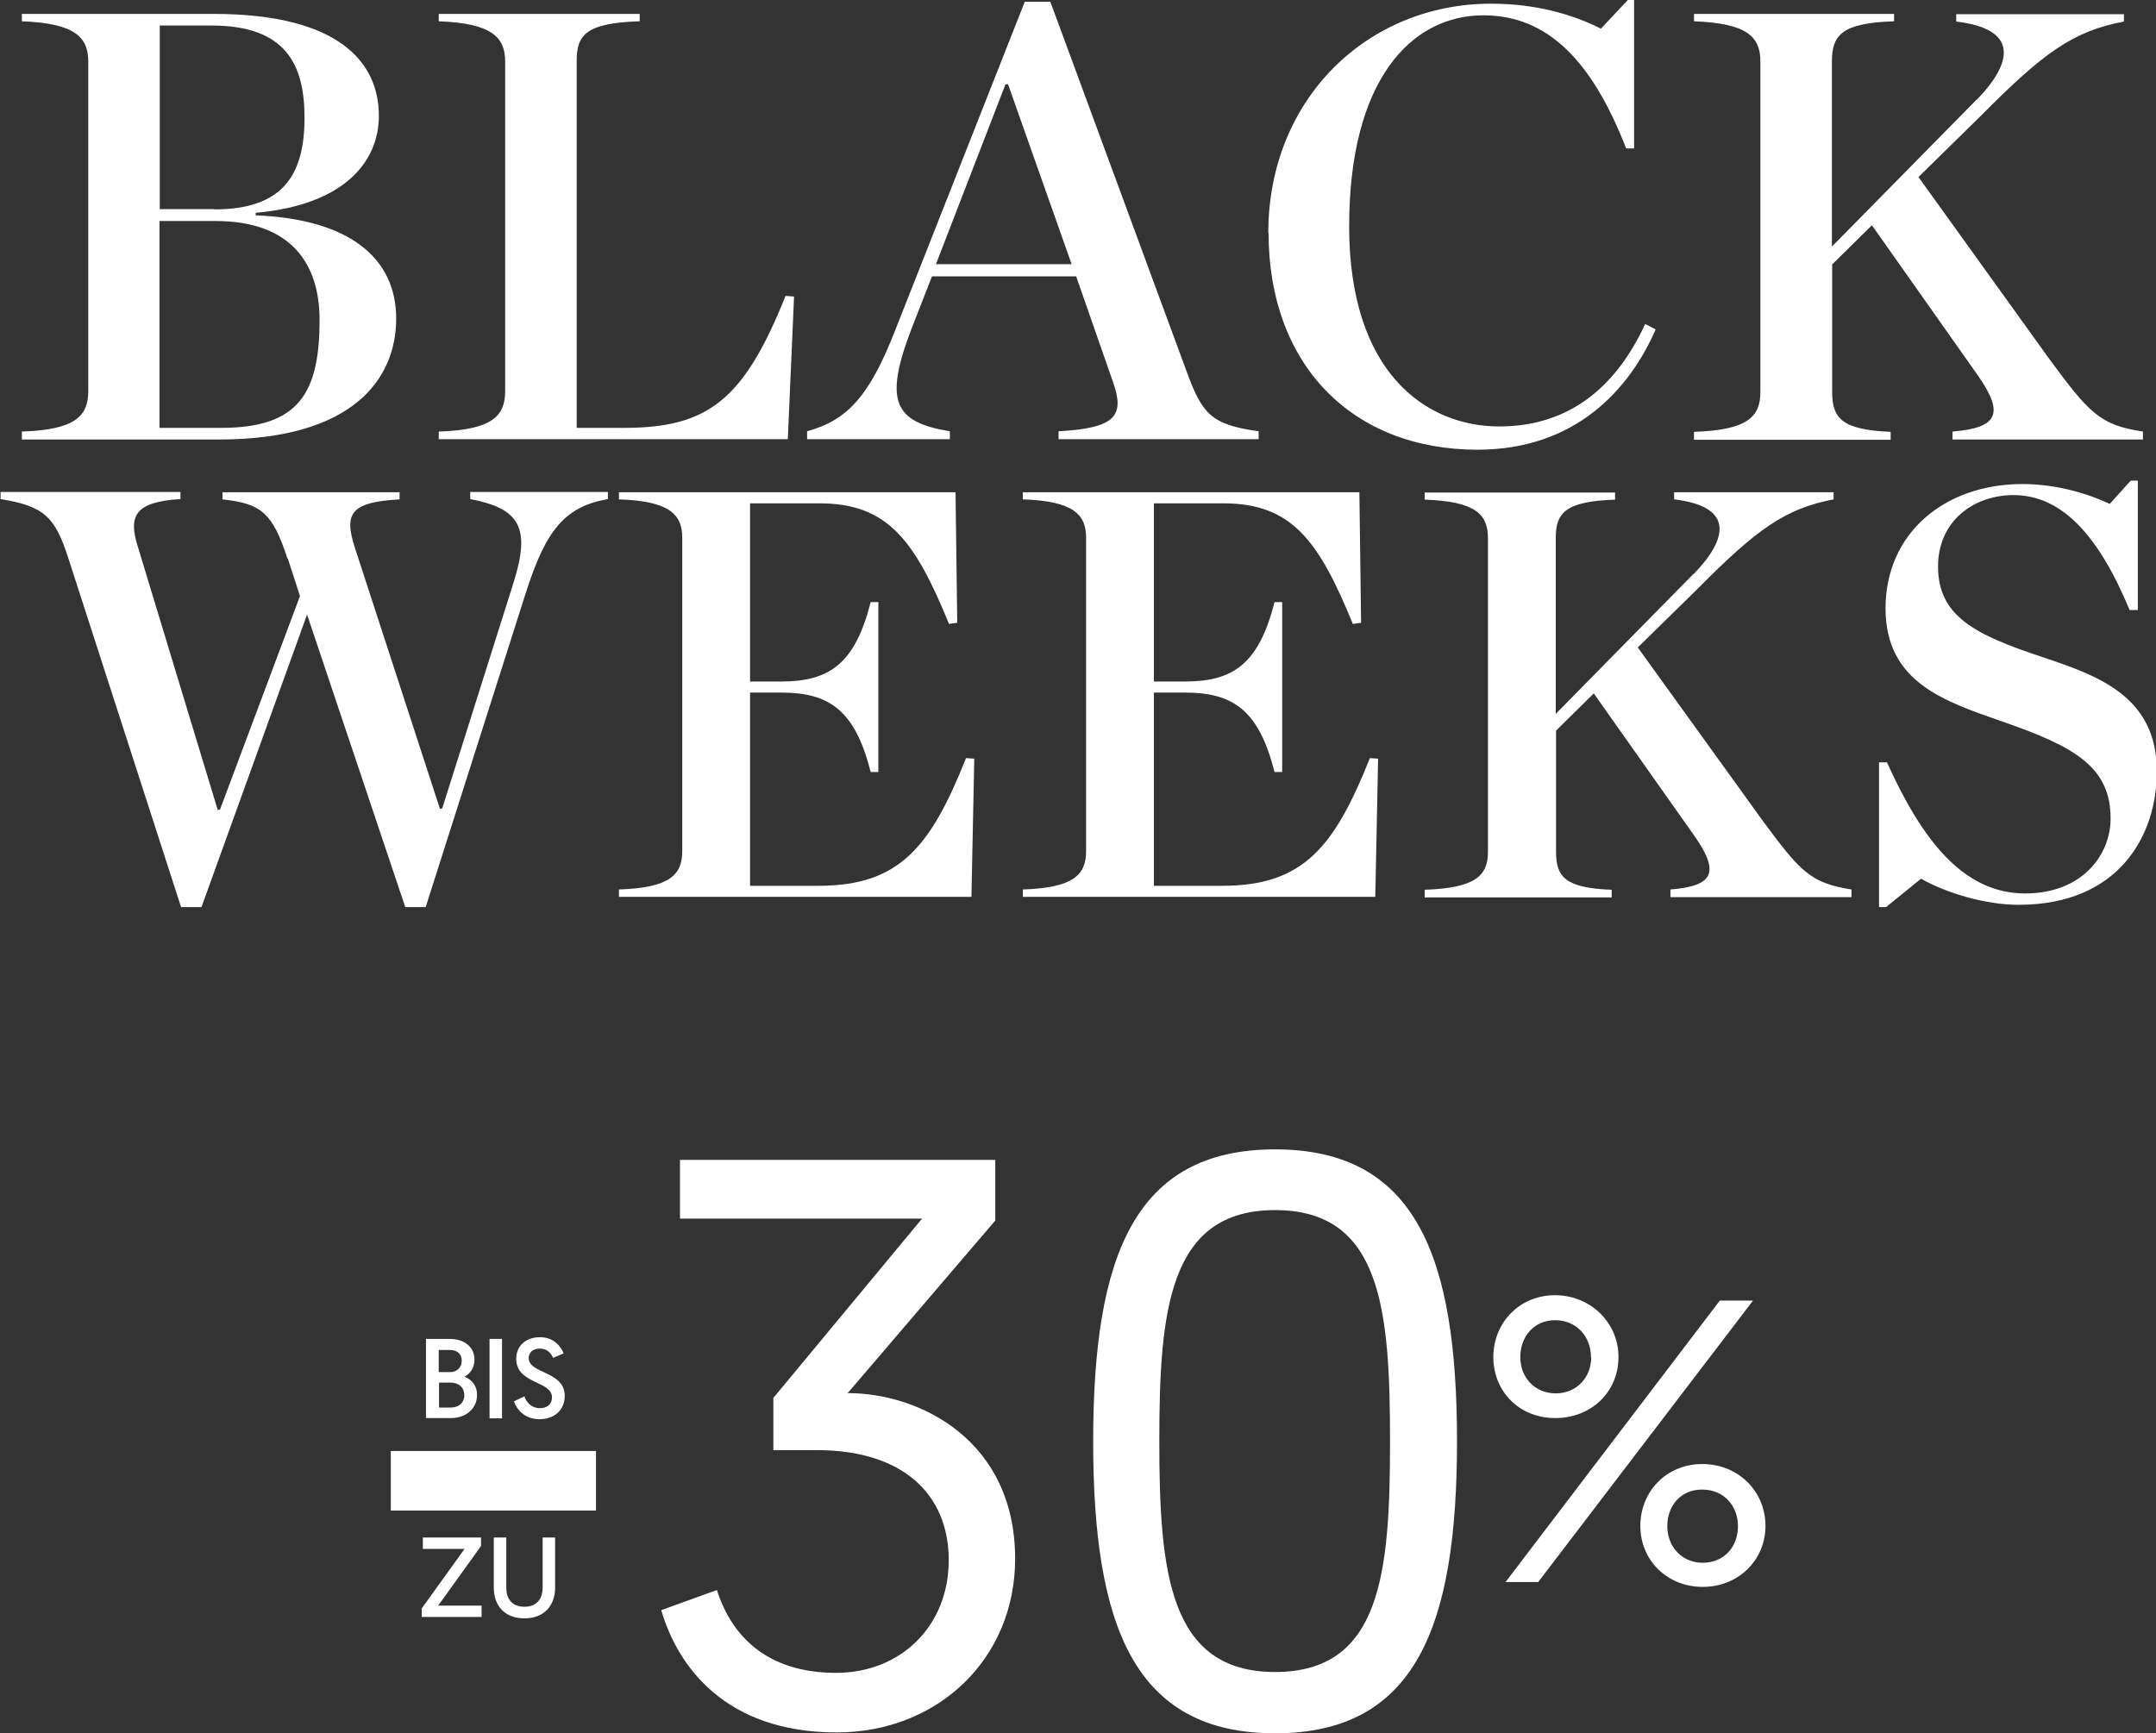 <?xml version="1.0" encoding="utf-8"?>
<svg xmlns="http://www.w3.org/2000/svg" id="Warstwa_2" data-name="Warstwa 2" viewBox="0 0 75.97 61.09">
  <rect x="0" y="0" width="75.97" height="61.09" fill="#333333" stroke="none"/>
  <defs>
    <style>
      .cls-1 {
        fill: #fff;
      }
    </style>
  </defs>
  <g id="Warstwa_2-2" data-name="Warstwa 2-2">
    <g>
      <g>
        <g>
          <path class="cls-1" d="M52.62,47.83c0-1.21.92-2.18,2.17-2.18s2.24.96,2.24,2.18-.95,2.15-2.23,2.15-2.18-.95-2.18-2.15ZM60.61,45.84h1.16l-7.57,9.92h-1.15l7.55-9.92h.01ZM56.06,47.83c0-.72-.51-1.3-1.26-1.3s-1.23.58-1.23,1.3.51,1.28,1.25,1.28,1.25-.57,1.25-1.28h-.01ZM59.98,51.6c1.29,0,2.23.98,2.23,2.18s-.95,2.15-2.21,2.15-2.2-.94-2.2-2.15.92-2.18,2.18-2.18ZM59.99,55.08c.77,0,1.25-.57,1.25-1.29s-.5-1.29-1.26-1.29-1.23.57-1.23,1.29.51,1.29,1.25,1.29h-.01Z"/>
          <g>
            <path class="cls-1" d="M13.77,51.14h7.23v2.1h-7.23v-2.1Z"/>
            <path class="cls-1" d="M35.06,43.03l-5.19,6.07c2.55,0,5.9,1.67,5.9,5.84,0,3.52-2.72,6.12-6.29,6.12-3.94,0-5.61-2.35-6.18-4.31l1.96-.71c.51,1.59,1.73,2.92,4.2,2.92,2.27,0,3.97-1.64,3.97-3.97s-1.62-3.88-4.65-3.88h-1.53v-1.84l5.24-6.32h-8.53v-2.07h11.11v2.15h0Z"/>
            <path class="cls-1" d="M44.93,61.09c-4.96,0-6.41-3.77-6.41-10.29s1.45-10.29,6.41-10.29,6.41,3.77,6.41,10.29-1.45,10.29-6.41,10.29ZM44.93,58.93c3.74,0,4.05-3.49,4.05-8.14s-.31-8.14-4.05-8.14-4.08,3.52-4.08,8.14.34,8.14,4.08,8.14Z"/>
          </g>
        </g>
        <g>
          <path class="cls-1" d="M15.02,47.19h.82c.54,0,.88.3.88.73,0,.27-.14.49-.35.6.28.12.44.34.44.64,0,.5-.41.82-.91.82h-.89v-2.8h.01ZM15.86,48.36c.24,0,.41-.16.41-.4s-.16-.38-.42-.38h-.39v.78s.4,0,.4,0ZM15.87,49.61c.28,0,.49-.15.49-.44s-.22-.44-.49-.44h-.4v.88s.4,0,.4,0Z"/>
          <path class="cls-1" d="M17.25,47.19h.44v2.8h-.44v-2.8Z"/>
          <path class="cls-1" d="M18.48,49.23c.08.2.24.4.55.4.25,0,.42-.14.42-.38,0-.59-1.26-.46-1.26-1.36,0-.44.32-.76.84-.76s.76.38.83.57l-.37.16c-.06-.14-.19-.33-.47-.33-.25,0-.39.15-.39.34,0,.55,1.27.45,1.27,1.33,0,.47-.34.82-.89.82s-.82-.38-.9-.63l.38-.18v.02Z"/>
          <path class="cls-1" d="M14.86,56.69l1.51-2.1h-1.47v-.4h2.05v.3l-1.51,2.1h1.53v.4h-2.11v-.3Z"/>
          <path class="cls-1" d="M17.4,55.96v-1.77h.44v1.77c0,.41.22.67.64.67s.64-.26.64-.68v-1.76h.44v1.77c0,.64-.4,1.08-1.08,1.08s-1.08-.43-1.08-1.08Z"/>
        </g>
      </g>
      <g>
        <path class="cls-1" d="M.77,15.21c1.87-.06,2.34-.54,2.34-1.42V2.17c0-.86-.47-1.35-2.34-1.42v-.26h6.75c4.47,0,5.83,1.74,5.83,3.59,0,1.59-1.18,3.14-4.34,3.42v.09c3.31.13,4.95,1.51,4.95,3.64s-1.53,4.26-6.24,4.26H.77v-.28ZM7.55,7.38c2.41,0,3.18-1.2,3.18-3.23,0-1.83-.62-3.25-3.27-3.25h-1.83v6.47h1.92ZM7.8,15.08c2.75,0,3.46-1.25,3.46-3.81,0-1.96-.99-3.48-3.66-3.48h-1.98v7.29h2.18Z"/>
        <path class="cls-1" d="M15.46,15.21c1.87-.06,2.34-.54,2.34-1.42V2.17c0-.86-.47-1.35-2.34-1.42v-.26h7.08v.26c-1.96.06-2.22.52-2.22,1.42v12.91h1.68c2.97,0,4.22-1.01,5.68-4.65l.3.02-.22,5.03h-12.3v-.28h0Z"/>
        <path class="cls-1" d="M37.92,9.74h-5.08l-.73,1.87c-.97,2.54-.6,3.27,1.36,3.59v.28h-5.03v-.28c1.42-.39,2.19-1.23,3.1-3.55L36.11.06h.9l4.82,13.08c.54,1.46.86,1.83,2.52,2.06v.28h-7.05v-.28c2.04-.11,2.34-.56,1.91-1.76,0,0-1.29-3.7-1.29-3.7ZM37.76,9.31l-2.24-6.34h-.09l-2.45,6.34h4.78Z"/>
        <path class="cls-1" d="M44.69,8.22c0-4.75,3.51-8.09,7.85-8.09,1.57,0,2.86.37,3.87.88L57.36,0h.22v5.23h-.28c-1.18-3.03-2.73-4.69-5.03-4.69-2.56,0-4.73,2.3-4.73,7.44s2.69,7.05,5.29,7.05,4.19-1.55,5.14-3.61l.37.19c-.92,2.11-2.82,4.24-6.28,4.24-4.41,0-7.36-2.99-7.36-7.64h-.01Z"/>
        <path class="cls-1" d="M69.66,3.51c1.27-1.31,1.48-2.49-.73-2.75v-.26h5.91v.26c-1.81.34-2.86,1.12-5.05,3.33l-2.19,2.15,4.58,6.37c1.44,1.96,1.81,2.37,3.33,2.6v.28h-6.71v-.28c1.59-.13,1.83-.62.92-1.94l-3.76-5.33-1.4,1.38v4.5c0,.92.34,1.33,2.06,1.4v.28h-6.93v-.28c1.87-.06,2.34-.52,2.34-1.4V2.17c0-.88-.47-1.35-2.34-1.42v-.26h7.05v.26c-1.85.06-2.19.49-2.19,1.42v6.52l5.1-5.18h.01Z"/>
        <path class="cls-1" d="M10.13,19.69c-.53-1.62-.92-1.94-2.29-2.09v-.25h6.24v.25c-1.7.1-1.98.47-1.57,1.72l2.99,9.18h.08l2.52-7.98c.61-1.94.2-2.6-1.53-2.93v-.25h4.85v.25c-1.53.27-2.19,1.1-2.9,3.33l-3.52,11.05h-.72l-3.46-10.31-3.72,10.31h-.72l-3.97-12.29c-.47-1.47-.86-1.84-2.39-2.09v-.25h6.34v.25c-1.66.1-1.84.63-1.49,1.72l2.8,9.23h.08l2.82-7.53-.43-1.33h0Z"/>
        <path class="cls-1" d="M21.81,31.35c1.78-.06,2.23-.51,2.23-1.35v-11.05c0-.82-.45-1.29-2.23-1.35v-.25h11.86l.06,4.6-.29.04c-1.19-2.9-2.13-4.25-4.56-4.25h-2.45v6.28h1.1c1.7,0,2.6-.63,3.15-2.8h.27v5.99h-.27c-.55-2.17-1.45-2.8-3.15-2.8h-1.1v6.81h2.41c2.86,0,3.95-1.37,5.2-4.5l.29.02-.1,4.87h-12.42v-.27h0Z"/>
        <path class="cls-1" d="M36.04,31.35c1.78-.06,2.23-.51,2.23-1.35v-11.05c0-.82-.45-1.29-2.23-1.35v-.25h11.86l.06,4.6-.29.04c-1.19-2.9-2.13-4.25-4.56-4.25h-2.45v6.28h1.1c1.7,0,2.6-.63,3.15-2.8h.27v5.99h-.27c-.55-2.17-1.45-2.8-3.15-2.8h-1.1v6.81h2.41c2.86,0,3.95-1.37,5.2-4.5l.29.02-.1,4.87h-12.42v-.27h0Z"/>
        <path class="cls-1" d="M59.69,20.22c1.21-1.25,1.41-2.37-.7-2.62v-.25h5.62v.25c-1.72.33-2.72,1.06-4.81,3.17l-2.09,2.05,4.36,6.05c1.37,1.86,1.72,2.25,3.17,2.48v.27h-6.38v-.27c1.51-.12,1.74-.59.88-1.84l-3.58-5.07-1.33,1.31v4.28c0,.88.33,1.27,1.96,1.33v.27h-6.59v-.27c1.78-.06,2.23-.49,2.23-1.33v-11.07c0-.84-.45-1.29-2.23-1.35v-.25h6.71v.25c-1.76.06-2.09.47-2.09,1.35v6.2l4.85-4.93h.02Z"/>
        <path class="cls-1" d="M66.2,26.87h.29c1.23,2.72,2.68,4.62,4.87,4.62,2,0,3.01-1.35,3.01-2.64,0-1.8-1.23-2.52-3.76-3.4-2.05-.72-4.17-1.37-4.17-4.01s2.07-4.38,4.83-4.38c1.21,0,2.33.35,3.07.7l.74-.82h.25v4.56h-.29c-1.12-2.7-2.43-4.05-4.09-4.05-1.39,0-2.66.9-2.66,2.52,0,1.76,1.33,2.41,3.68,3.19,1.94.65,4.03,1.37,4.03,4.03,0,2.25-1.33,4.7-4.87,4.7-1.17,0-2.54-.41-3.44-.92l-1.23,1h-.25v-5.11h0Z"/>
      </g>
    </g>
  </g>
</svg>
